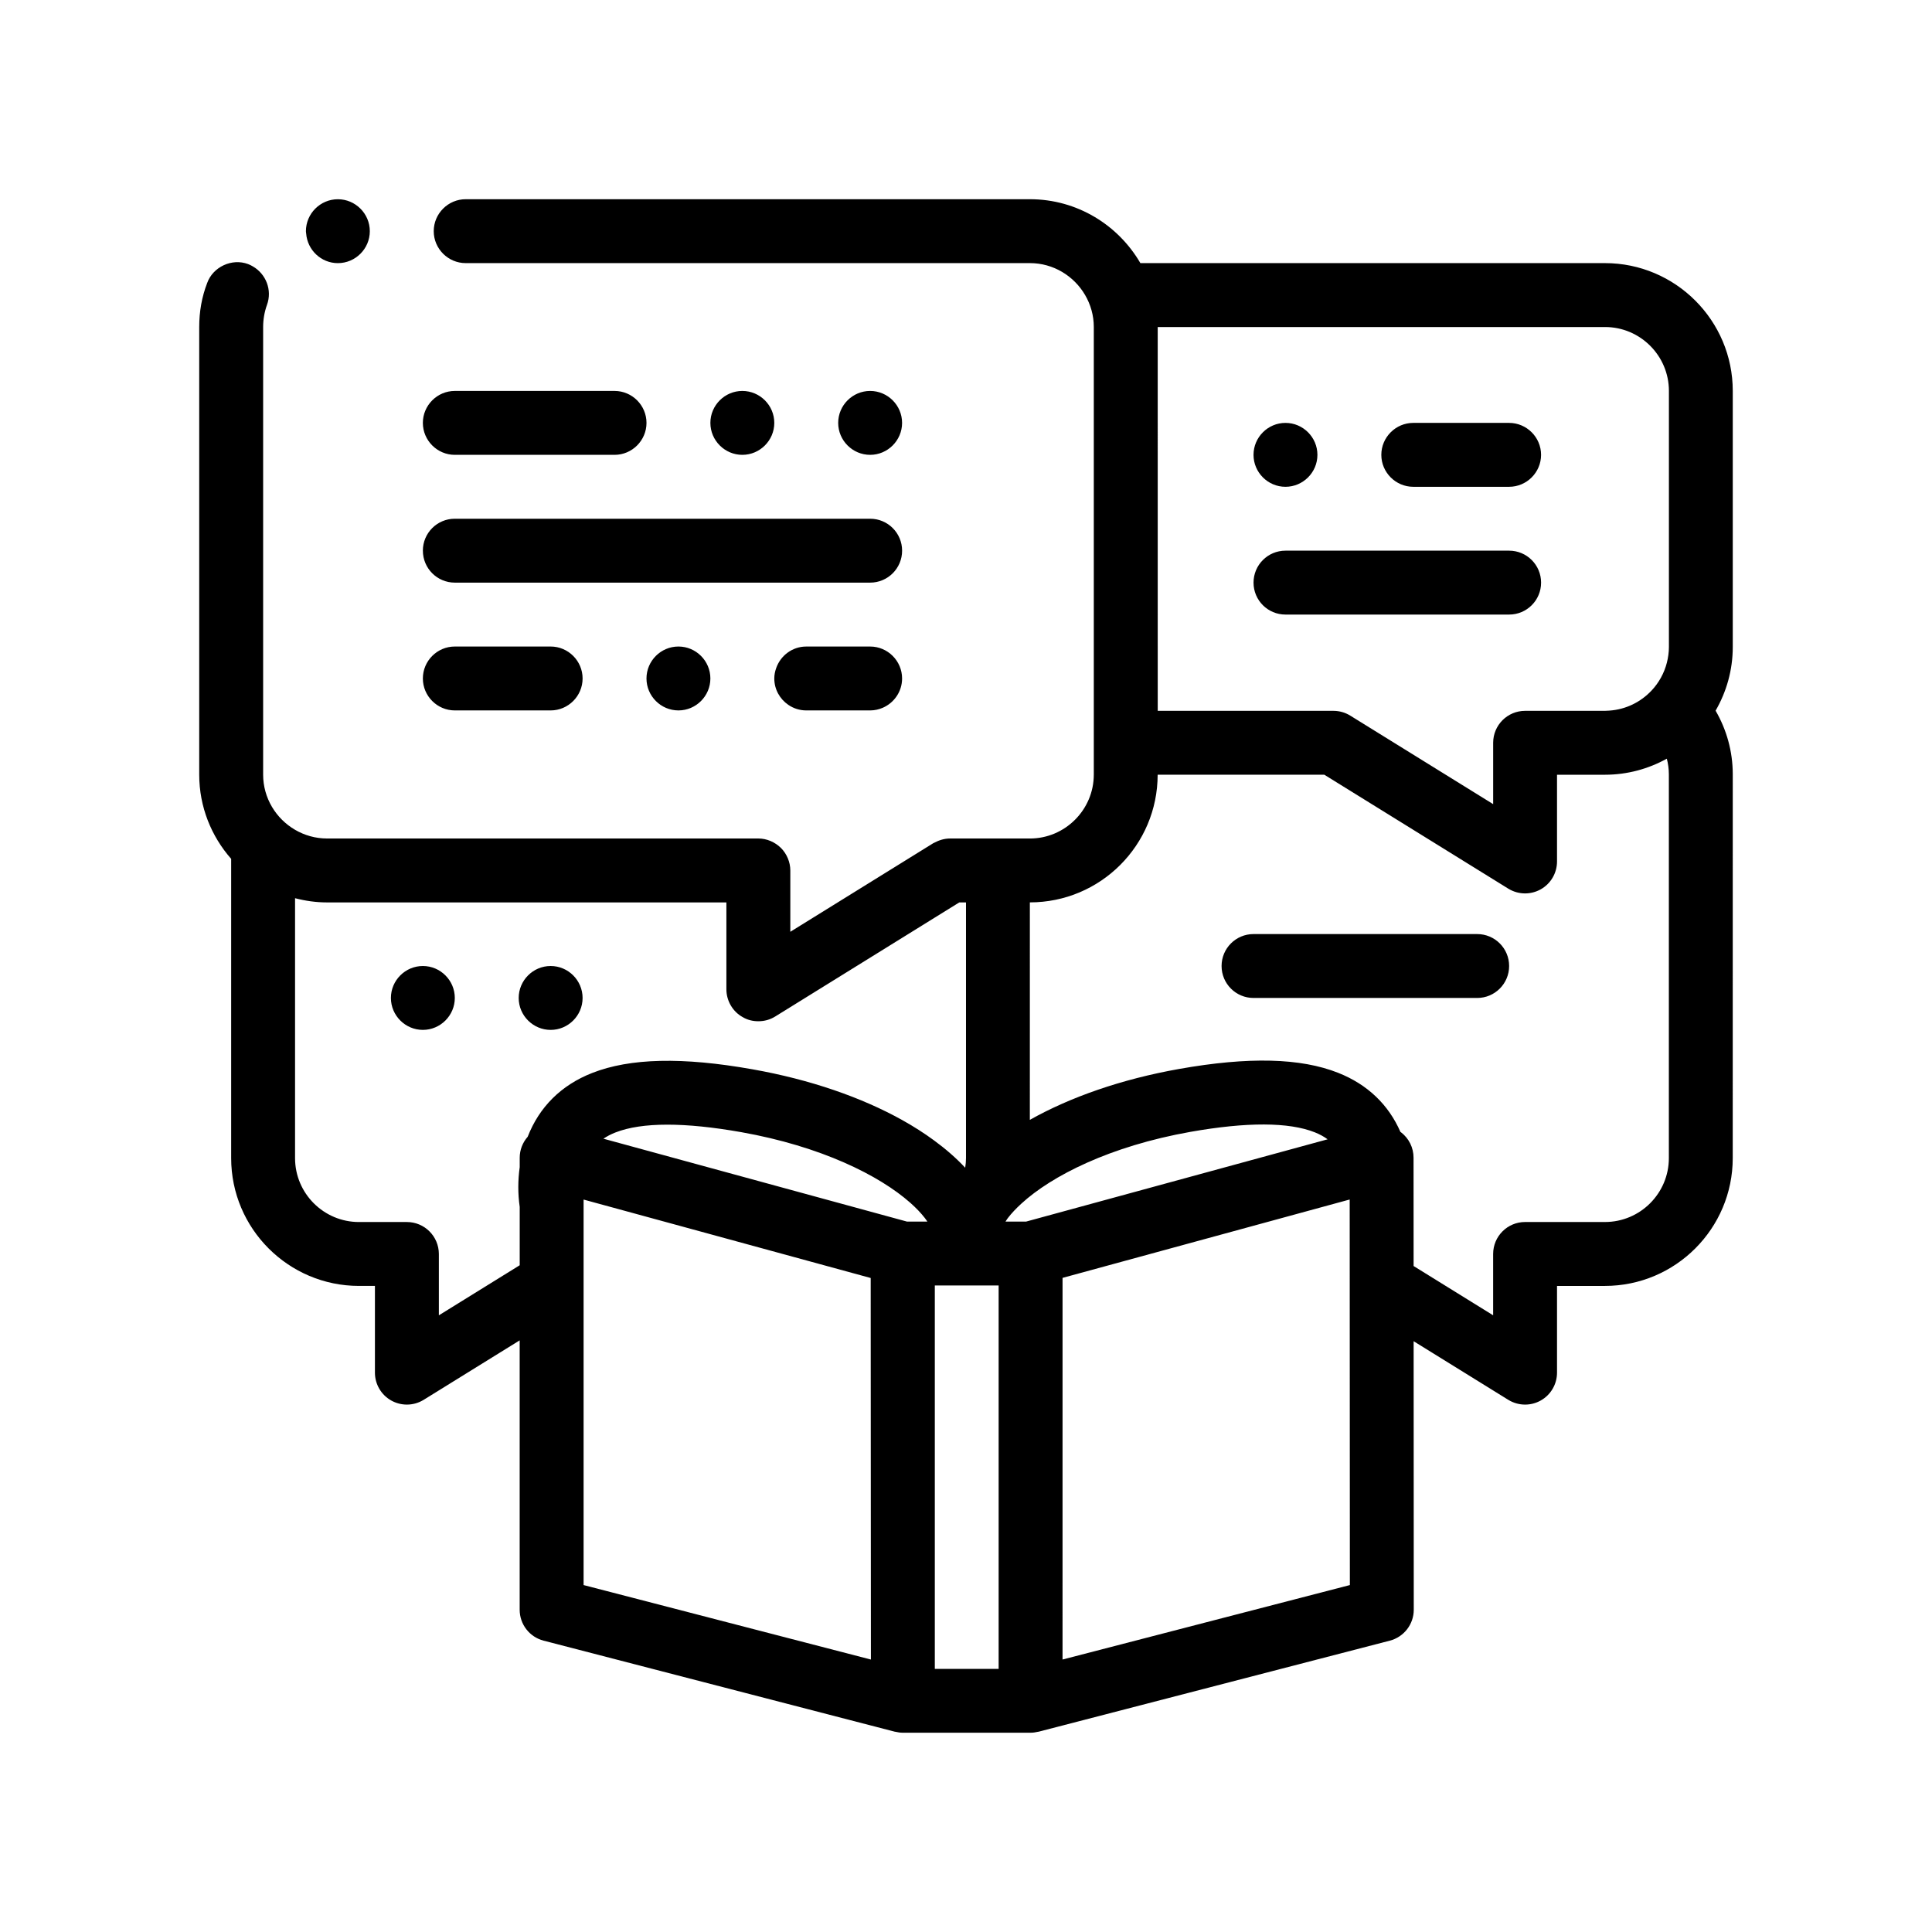<?xml version="1.0" encoding="UTF-8"?>
<!-- Uploaded to: ICON Repo, www.svgrepo.com, Generator: ICON Repo Mixer Tools -->
<svg fill="#000000" width="800px" height="800px" version="1.1" viewBox="144 144 512 512" xmlns="http://www.w3.org/2000/svg">
 <path d="m603.2 247.6c0-18.68-15.191-33.871-33.867-33.871h-123.12c-5.863-10.09-16.762-16.934-29.281-16.934h-149.52c-4.656 0-8.469 3.812-8.469 8.469s3.812 8.465 8.469 8.465h0.168 149.36c6.227 0 11.688 3.422 14.629 8.469 1.457 2.5 2.301 5.387 2.301 8.465v118.62c0 0.012-0.004 0.023-0.004 0.035-0.016 9.297-7.633 16.898-16.934 16.898l-8.465-0.004h-12.691c-1.512 0-2.941 0.453-4.231 1.145-0.082 0.047-0.172 0.086-0.258 0.125l-8.211 5.09-29.633 18.363v-16.254c0-2.203-0.934-4.398-2.453-5.93-1.605-1.602-3.809-2.539-6.012-2.539h-114.31c-3.082 0-5.969-0.848-8.469-2.301-5.047-2.941-8.465-8.402-8.465-14.629v-118.62c0-1.949 0.336-3.977 1.012-5.844 1.449-3.949-0.262-8.223-3.75-10.223-0.398-0.227-0.805-0.449-1.246-0.609-4.316-1.613-9.316 0.762-10.836 4.992-1.441 3.723-2.117 7.613-2.117 11.684v118.62c0 8.566 3.219 16.359 8.465 22.324v79.309c0 18.68 15.195 33.867 33.867 33.867h4.231v22.992c0 3.066 1.664 5.906 4.352 7.394 1.281 0.711 2.699 1.066 4.117 1.066 1.547 0 3.094-0.422 4.453-1.266l25.438-15.754v71.387c0 3.859 2.609 7.227 6.344 8.191l93.078 24.129c0.051 0.016 0.105 0.012 0.16 0.02 0.648 0.156 1.309 0.25 1.965 0.25h33.852c0.656 0 1.316-0.098 1.969-0.25 0.051-0.012 0.105-0.004 0.156-0.02l93.078-24.129c3.734-0.973 6.34-4.344 6.34-8.191l-0.035-71.164 25.078 15.531c1.367 0.84 2.91 1.266 4.457 1.266 1.414 0 2.836-0.352 4.117-1.066 2.691-1.496 4.348-4.332 4.348-7.394v-22.992h12.699c18.676 0 33.867-15.191 33.867-33.867l0.008-101.71c0-6.152-1.672-11.898-4.551-16.871 2.875-4.973 4.551-10.73 4.551-16.879v-67.848zm-16.934 101.6v101.71c0 9.336-7.598 16.934-16.934 16.934h-21.164c-4.68 0-8.469 3.789-8.469 8.469v16.254l-21.078-13.055-0.016-28.719c0-2.644-1.23-5.129-3.332-6.731-0.047-0.035-0.098-0.051-0.141-0.082-3.16-7.246-8.742-12.59-16.461-15.652-9.969-3.969-23.766-4.316-42.176-1.047-15.359 2.727-28.883 7.481-39.574 13.492l0.004-57.633c18.703 0 33.848-15.141 33.867-33.832h44.164l48.75 30.191c1.367 0.84 2.91 1.266 4.457 1.266 1.414 0 2.836-0.359 4.117-1.066 2.691-1.5 4.348-4.332 4.348-7.402v-22.984h12.699c5.949 0 11.539-1.559 16.398-4.258 0.344 1.328 0.539 2.711 0.539 4.141zm-334.44 118.65h-12.699c-9.34 0-16.934-7.598-16.934-16.934v-68.883c2.715 0.707 5.543 1.117 8.469 1.117h105.84v23.027c0 3.047 1.688 5.93 4.316 7.367 1.27 0.762 2.707 1.098 4.152 1.098 1.605 0 3.129-0.422 4.484-1.266l33.613-20.832 8.465-5.25 6.691-4.144 1.777 0.004v67.766c0 0.867-0.086 1.707-0.211 2.539-2.348-2.519-5.113-4.938-8.254-7.238-2.578-1.895-5.402-3.703-8.465-5.41-10.734-5.977-24.293-10.711-39.672-13.438-18.516-3.289-32.41-2.977-42.465 0.977-8.23 3.223-14.012 9.023-17.086 16.898-1.34 1.531-2.117 3.492-2.117 5.562v2.492c-0.484 3.449-0.508 6.996 0 10.551v15.453l-21.426 13.27v-16.254c-0.008-4.684-3.801-8.473-8.477-8.473zm139.91 29.18v-12.359h16.914v101.6h-0.004l-16.91 0.004zm-16.938 86.766-76.141-19.738v-102.16l21.828 5.961 30.988 8.465 23.27 6.359v2.43l0.004 8.695 0.004 8.625zm10.445-121.04c1.527 1.352 2.793 2.684 3.809 3.981 0.266 0.336 0.48 0.664 0.711 0.996h-5.41l-80.438-21.965c0.934-0.637 1.984-1.184 3.188-1.656 3.523-1.379 8.117-2.066 13.754-2.066 5.535 0 12.078 0.66 19.59 1.988 21.109 3.75 36.57 11.438 44.797 18.723zm30.672 4.981h-5.449c0.211-0.316 0.383-0.625 0.629-0.941 0.945-1.246 2.168-2.527 3.578-3.824 8.047-7.379 23.504-15.234 44.789-19.016 14.992-2.644 26.086-2.606 32.965 0.117 1.301 0.516 2.422 1.133 3.406 1.855zm9.672 34.574v-19.66l23.227-6.34 31.02-8.465 21.062-5.75 0.785-0.211 0.004 7.152 0.004 9.215v0.734l0.004 9.965v0.43l0.035 74.676-76.145 19.734zm156.09-175.31c-2.848 3.039-6.793 5.023-11.199 5.32-0.379 0.023-0.754 0.055-1.145 0.055l-21.16 0.004c-4.68 0-8.469 3.785-8.469 8.465v16.258l-37.875-23.457c-1.34-0.828-2.887-1.266-4.453-1.266h-46.566v-17.051l-0.004-84.664h118.54c9.336 0 16.934 7.602 16.934 16.938v67.848c0 1.43-0.203 2.812-0.535 4.141-0.711 2.816-2.133 5.356-4.062 7.41zm-356.54-121.11c-0.016-0.211-0.066-0.406-0.066-0.621 0-4.656 3.809-8.469 8.465-8.469s8.469 3.812 8.469 8.469-3.812 8.465-8.469 8.465c-4.438 0-8.07-3.481-8.398-7.844zm115.59 58.648c-4.656 0-8.469-3.812-8.469-8.469s3.809-8.465 8.469-8.465c4.656 0 8.469 3.809 8.469 8.465 0 4.652-3.812 8.469-8.469 8.469zm-84.664-8.469c0-4.656 3.809-8.465 8.465-8.465h42.336c4.656 0 8.465 3.809 8.465 8.465s-3.809 8.469-8.465 8.469h-42.336c-4.656 0-8.465-3.816-8.465-8.469zm118.53 8.469c-4.656 0-8.465-3.812-8.465-8.469s3.809-8.465 8.465-8.465 8.469 3.809 8.469 8.465c0 4.652-3.816 8.469-8.469 8.469zm-118.53 25.395c0-4.68 3.789-8.465 8.465-8.465h110.07c4.676 0 8.469 3.785 8.469 8.465 0 4.68-3.789 8.469-8.469 8.469h-110.07c-4.672 0-8.461-3.785-8.461-8.469zm67.73 25.402c4.656 0 8.465 3.809 8.465 8.465s-3.809 8.469-8.465 8.469c-4.66 0-8.469-3.812-8.469-8.469s3.809-8.465 8.469-8.465zm-67.73 8.465c0-4.656 3.809-8.465 8.465-8.465h25.402c4.656 0 8.465 3.809 8.465 8.465s-3.809 8.469-8.465 8.469h-25.402c-4.656 0-8.465-3.812-8.465-8.469zm127 0c0 3.477-2.125 6.481-5.144 7.777-1.023 0.441-2.144 0.691-3.324 0.691h-16.934c-1.758 0-3.394-0.543-4.75-1.477-2.238-1.527-3.715-4.098-3.715-6.992 0-0.969 0.195-1.891 0.504-2.754 1.152-3.305 4.277-5.707 7.965-5.707h16.934c4.648-0.004 8.465 3.805 8.465 8.461zm169.34-25.398c0 4.68-3.789 8.465-8.469 8.465h-59.27c-4.68 0-8.465-3.785-8.465-8.465 0-4.68 3.785-8.469 8.465-8.469h59.27c4.68 0 8.469 3.789 8.469 8.469zm-8.469 101.6c0 4.68-3.789 8.469-8.465 8.469h-59.27c-4.68 0-8.469-3.789-8.469-8.469s3.789-8.465 8.469-8.465h59.27c4.676 0 8.465 3.781 8.465 8.465zm-287.87 16.93c-4.66 0-8.469-3.809-8.469-8.465 0-4.652 3.809-8.465 8.469-8.465 4.656 0 8.465 3.812 8.465 8.469-0.004 4.652-3.812 8.461-8.465 8.461zm25.395-8.461c0-4.656 3.809-8.469 8.469-8.469 4.656 0 8.465 3.812 8.465 8.469s-3.809 8.465-8.465 8.465c-4.66-0.004-8.469-3.812-8.469-8.465zm270.94-143.93c0 4.656-3.812 8.465-8.469 8.465h-25.402c-4.648 0-8.465-3.809-8.465-8.465 0-4.66 3.812-8.469 8.465-8.469h25.402c4.652 0 8.469 3.809 8.469 8.469zm-76.203 0c0-4.66 3.809-8.469 8.465-8.469s8.469 3.809 8.469 8.469c0 4.656-3.812 8.465-8.469 8.465s-8.465-3.812-8.465-8.465z"/>
</svg>